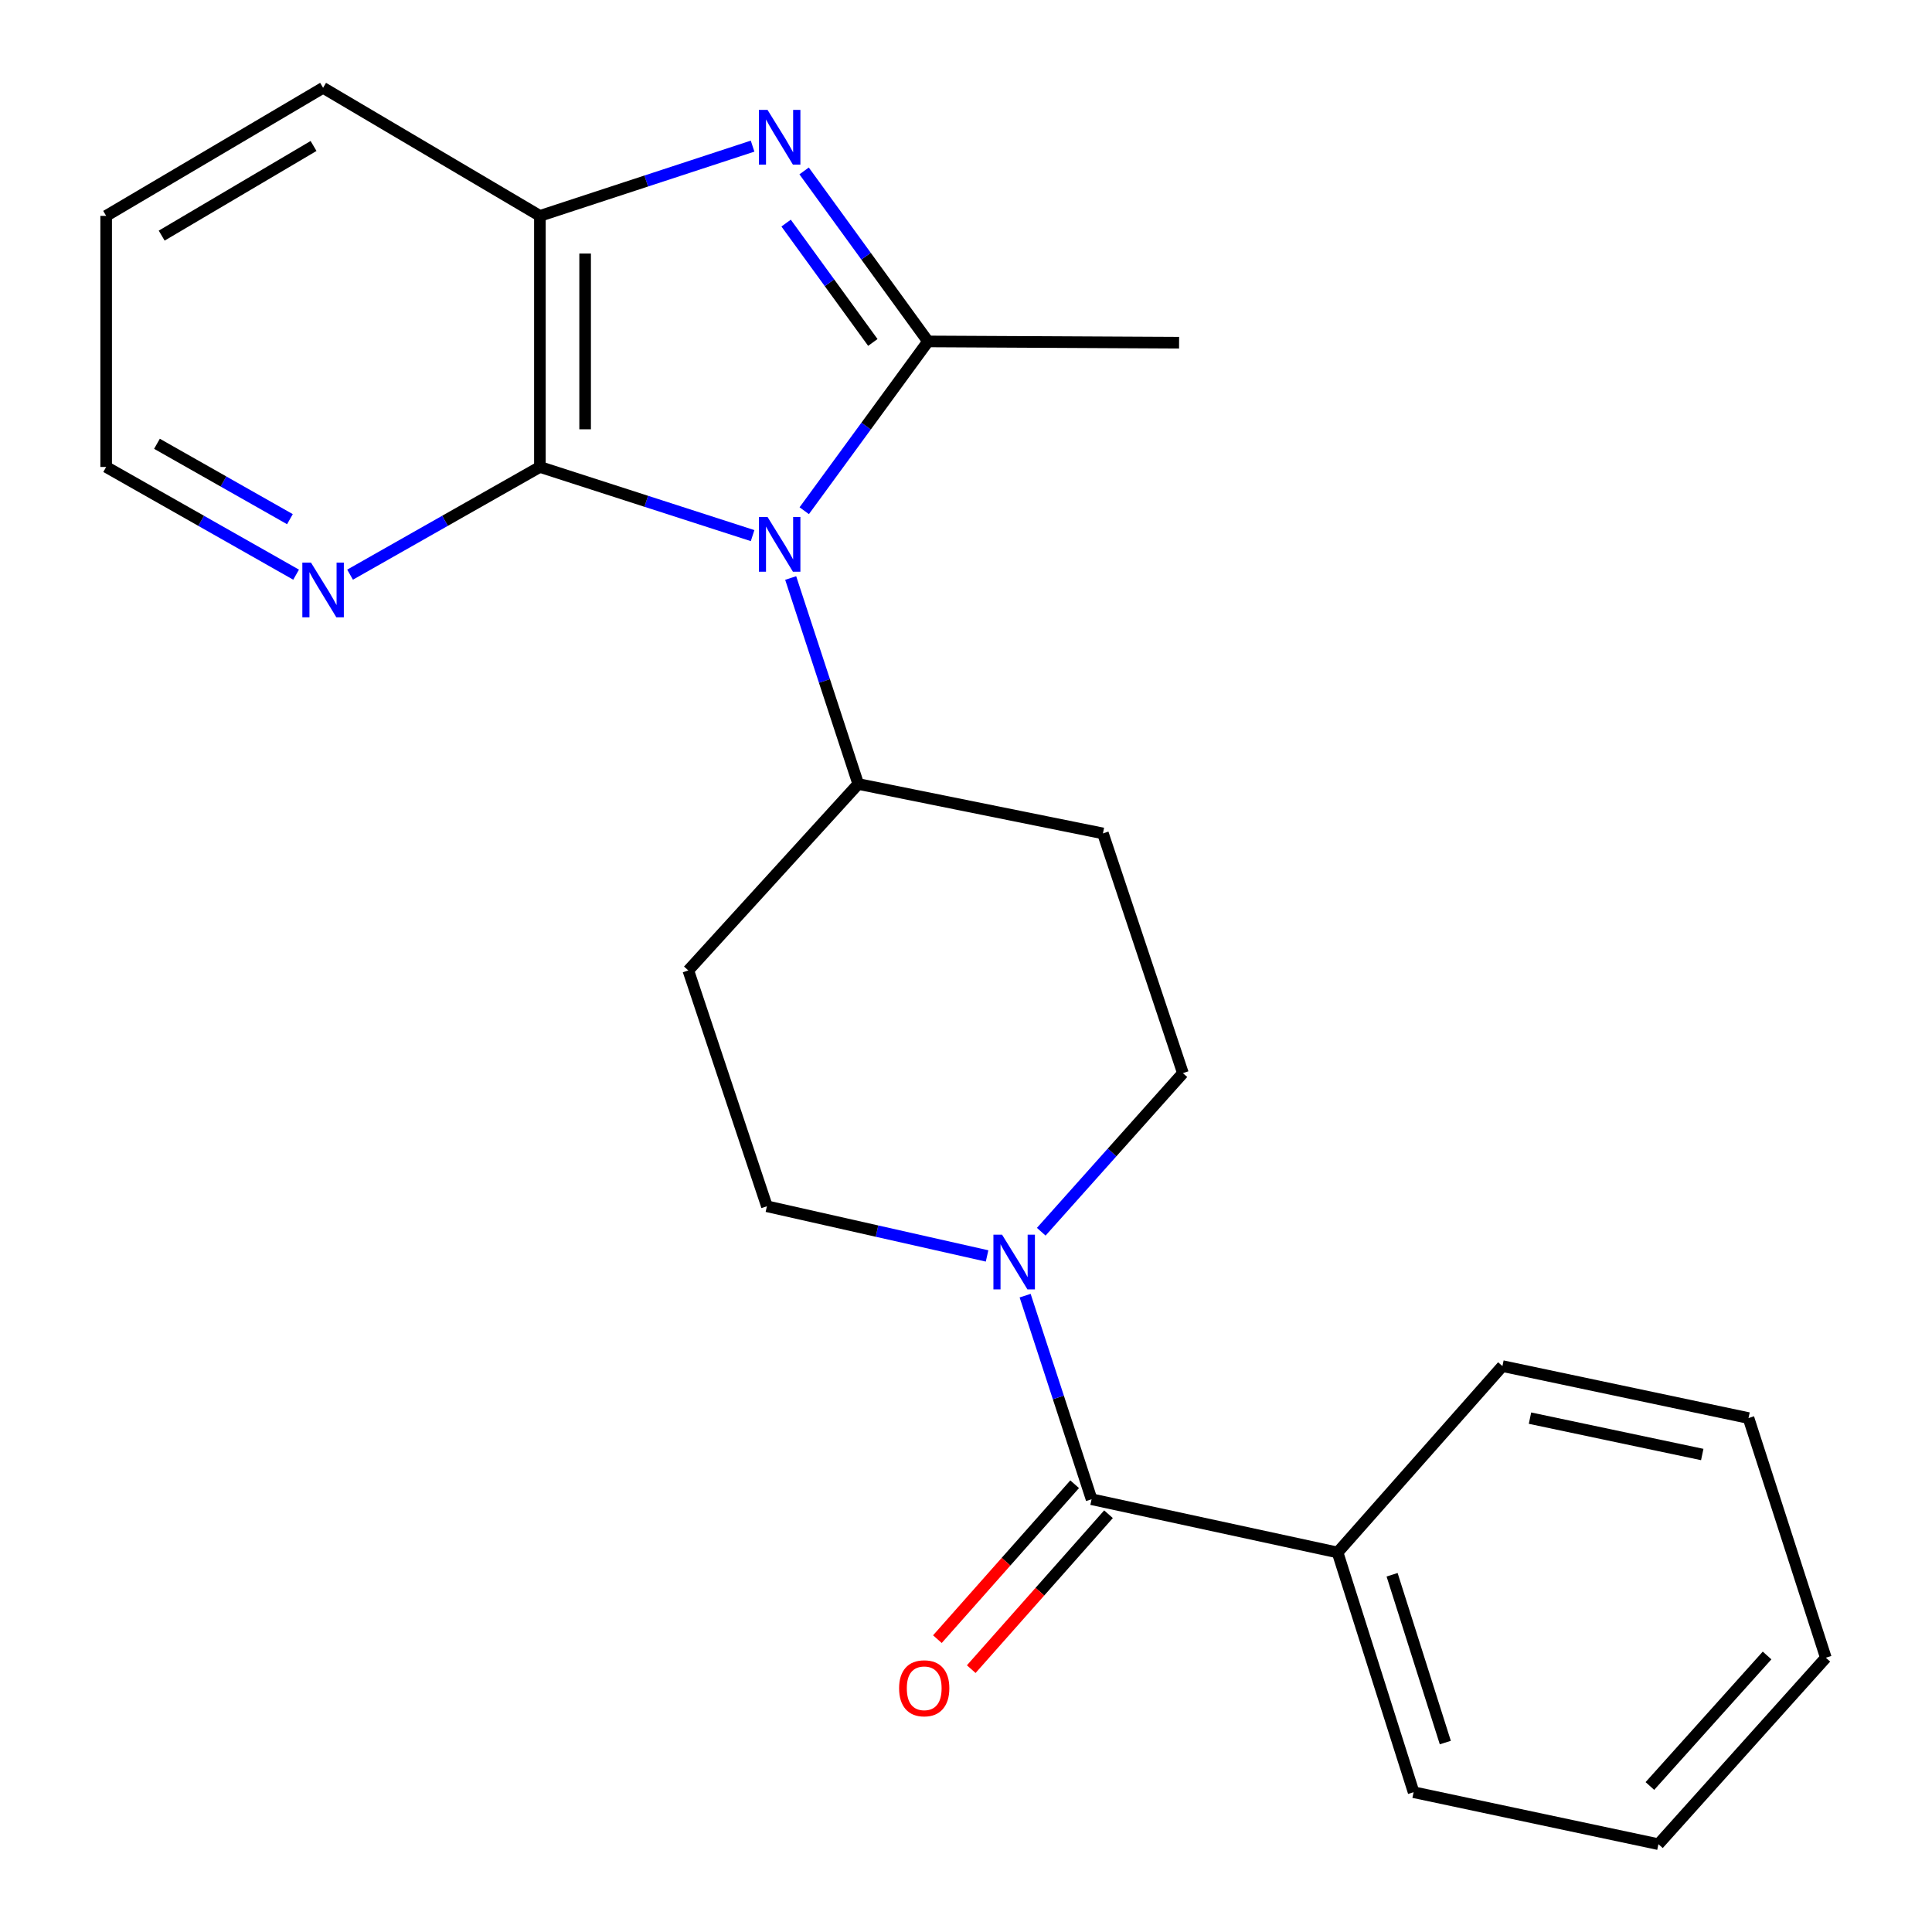 <?xml version='1.0' encoding='iso-8859-1'?>
<svg version='1.1' baseProfile='full'
              xmlns='http://www.w3.org/2000/svg'
                      xmlns:rdkit='http://www.rdkit.org/xml'
                      xmlns:xlink='http://www.w3.org/1999/xlink'
                  xml:space='preserve'
width='1000px' height='1000px' viewBox='0 0 1000 1000'>
<!-- END OF HEADER -->
<rect style='opacity:1.0;fill:#FFFFFF;stroke:none' width='1000' height='1000' x='0' y='0'> </rect>
<path class='bond-0' d='M 416.275,264.34 L 448.306,220.533' style='fill:none;fill-rule:evenodd;stroke:#0000FF;stroke-width:6px;stroke-linecap:butt;stroke-linejoin:miter;stroke-opacity:1' />
<path class='bond-0' d='M 448.306,220.533 L 480.337,176.725' style='fill:none;fill-rule:evenodd;stroke:#000000;stroke-width:6px;stroke-linecap:butt;stroke-linejoin:miter;stroke-opacity:1' />
<path class='bond-2' d='M 389.543,277.234 L 334.497,259.466' style='fill:none;fill-rule:evenodd;stroke:#0000FF;stroke-width:6px;stroke-linecap:butt;stroke-linejoin:miter;stroke-opacity:1' />
<path class='bond-2' d='M 334.497,259.466 L 279.451,241.698' style='fill:none;fill-rule:evenodd;stroke:#000000;stroke-width:6px;stroke-linecap:butt;stroke-linejoin:miter;stroke-opacity:1' />
<path class='bond-6' d='M 409.257,299.176 L 426.74,352.485' style='fill:none;fill-rule:evenodd;stroke:#0000FF;stroke-width:6px;stroke-linecap:butt;stroke-linejoin:miter;stroke-opacity:1' />
<path class='bond-6' d='M 426.74,352.485 L 444.222,405.793' style='fill:none;fill-rule:evenodd;stroke:#000000;stroke-width:6px;stroke-linecap:butt;stroke-linejoin:miter;stroke-opacity:1' />
<path class='bond-1' d='M 480.337,176.725 L 448.271,132.6' style='fill:none;fill-rule:evenodd;stroke:#000000;stroke-width:6px;stroke-linecap:butt;stroke-linejoin:miter;stroke-opacity:1' />
<path class='bond-1' d='M 448.271,132.6 L 416.206,88.474' style='fill:none;fill-rule:evenodd;stroke:#0000FF;stroke-width:6px;stroke-linecap:butt;stroke-linejoin:miter;stroke-opacity:1' />
<path class='bond-1' d='M 451.78,177.249 L 429.335,146.361' style='fill:none;fill-rule:evenodd;stroke:#000000;stroke-width:6px;stroke-linecap:butt;stroke-linejoin:miter;stroke-opacity:1' />
<path class='bond-1' d='M 429.335,146.361 L 406.889,115.473' style='fill:none;fill-rule:evenodd;stroke:#0000FF;stroke-width:6px;stroke-linecap:butt;stroke-linejoin:miter;stroke-opacity:1' />
<path class='bond-14' d='M 480.337,176.725 L 610.294,177.389' style='fill:none;fill-rule:evenodd;stroke:#000000;stroke-width:6px;stroke-linecap:butt;stroke-linejoin:miter;stroke-opacity:1' />
<path class='bond-23' d='M 389.538,75.641 L 334.494,93.69' style='fill:none;fill-rule:evenodd;stroke:#0000FF;stroke-width:6px;stroke-linecap:butt;stroke-linejoin:miter;stroke-opacity:1' />
<path class='bond-23' d='M 334.494,93.69 L 279.451,111.74' style='fill:none;fill-rule:evenodd;stroke:#000000;stroke-width:6px;stroke-linecap:butt;stroke-linejoin:miter;stroke-opacity:1' />
<path class='bond-3' d='M 279.451,241.698 L 279.451,111.74' style='fill:none;fill-rule:evenodd;stroke:#000000;stroke-width:6px;stroke-linecap:butt;stroke-linejoin:miter;stroke-opacity:1' />
<path class='bond-3' d='M 302.86,222.204 L 302.86,131.234' style='fill:none;fill-rule:evenodd;stroke:#000000;stroke-width:6px;stroke-linecap:butt;stroke-linejoin:miter;stroke-opacity:1' />
<path class='bond-7' d='M 279.451,241.698 L 230.324,269.572' style='fill:none;fill-rule:evenodd;stroke:#000000;stroke-width:6px;stroke-linecap:butt;stroke-linejoin:miter;stroke-opacity:1' />
<path class='bond-7' d='M 230.324,269.572 L 181.198,297.446' style='fill:none;fill-rule:evenodd;stroke:#0000FF;stroke-width:6px;stroke-linecap:butt;stroke-linejoin:miter;stroke-opacity:1' />
<path class='bond-15' d='M 279.451,111.74 L 167.232,45.455' style='fill:none;fill-rule:evenodd;stroke:#000000;stroke-width:6px;stroke-linecap:butt;stroke-linejoin:miter;stroke-opacity:1' />
<path class='bond-4' d='M 564.998,776.002 L 547.802,723.313' style='fill:none;fill-rule:evenodd;stroke:#000000;stroke-width:6px;stroke-linecap:butt;stroke-linejoin:miter;stroke-opacity:1' />
<path class='bond-4' d='M 547.802,723.313 L 530.605,670.625' style='fill:none;fill-rule:evenodd;stroke:#0000FF;stroke-width:6px;stroke-linecap:butt;stroke-linejoin:miter;stroke-opacity:1' />
<path class='bond-12' d='M 556.238,768.24 L 520.716,808.332' style='fill:none;fill-rule:evenodd;stroke:#000000;stroke-width:6px;stroke-linecap:butt;stroke-linejoin:miter;stroke-opacity:1' />
<path class='bond-12' d='M 520.716,808.332 L 485.193,848.425' style='fill:none;fill-rule:evenodd;stroke:#FF0000;stroke-width:6px;stroke-linecap:butt;stroke-linejoin:miter;stroke-opacity:1' />
<path class='bond-12' d='M 573.759,783.764 L 538.237,823.856' style='fill:none;fill-rule:evenodd;stroke:#000000;stroke-width:6px;stroke-linecap:butt;stroke-linejoin:miter;stroke-opacity:1' />
<path class='bond-12' d='M 538.237,823.856 L 502.714,863.949' style='fill:none;fill-rule:evenodd;stroke:#FF0000;stroke-width:6px;stroke-linecap:butt;stroke-linejoin:miter;stroke-opacity:1' />
<path class='bond-13' d='M 564.998,776.002 L 692.329,803.559' style='fill:none;fill-rule:evenodd;stroke:#000000;stroke-width:6px;stroke-linecap:butt;stroke-linejoin:miter;stroke-opacity:1' />
<path class='bond-5' d='M 510.91,650.073 L 453.93,637.219' style='fill:none;fill-rule:evenodd;stroke:#0000FF;stroke-width:6px;stroke-linecap:butt;stroke-linejoin:miter;stroke-opacity:1' />
<path class='bond-5' d='M 453.93,637.219 L 396.95,624.365' style='fill:none;fill-rule:evenodd;stroke:#000000;stroke-width:6px;stroke-linecap:butt;stroke-linejoin:miter;stroke-opacity:1' />
<path class='bond-24' d='M 538.948,637.542 L 575.609,596.497' style='fill:none;fill-rule:evenodd;stroke:#0000FF;stroke-width:6px;stroke-linecap:butt;stroke-linejoin:miter;stroke-opacity:1' />
<path class='bond-24' d='M 575.609,596.497 L 612.271,555.453' style='fill:none;fill-rule:evenodd;stroke:#000000;stroke-width:6px;stroke-linecap:butt;stroke-linejoin:miter;stroke-opacity:1' />
<path class='bond-8' d='M 444.222,405.793 L 570.876,431.373' style='fill:none;fill-rule:evenodd;stroke:#000000;stroke-width:6px;stroke-linecap:butt;stroke-linejoin:miter;stroke-opacity:1' />
<path class='bond-9' d='M 444.222,405.793 L 356.27,502.302' style='fill:none;fill-rule:evenodd;stroke:#000000;stroke-width:6px;stroke-linecap:butt;stroke-linejoin:miter;stroke-opacity:1' />
<path class='bond-16' d='M 153.265,297.449 L 104.107,269.574' style='fill:none;fill-rule:evenodd;stroke:#0000FF;stroke-width:6px;stroke-linecap:butt;stroke-linejoin:miter;stroke-opacity:1' />
<path class='bond-16' d='M 104.107,269.574 L 54.948,241.698' style='fill:none;fill-rule:evenodd;stroke:#000000;stroke-width:6px;stroke-linecap:butt;stroke-linejoin:miter;stroke-opacity:1' />
<path class='bond-16' d='M 150.064,268.724 L 115.653,249.211' style='fill:none;fill-rule:evenodd;stroke:#0000FF;stroke-width:6px;stroke-linecap:butt;stroke-linejoin:miter;stroke-opacity:1' />
<path class='bond-16' d='M 115.653,249.211 L 81.243,229.698' style='fill:none;fill-rule:evenodd;stroke:#000000;stroke-width:6px;stroke-linecap:butt;stroke-linejoin:miter;stroke-opacity:1' />
<path class='bond-11' d='M 570.876,431.373 L 612.271,555.453' style='fill:none;fill-rule:evenodd;stroke:#000000;stroke-width:6px;stroke-linecap:butt;stroke-linejoin:miter;stroke-opacity:1' />
<path class='bond-10' d='M 356.27,502.302 L 396.95,624.365' style='fill:none;fill-rule:evenodd;stroke:#000000;stroke-width:6px;stroke-linecap:butt;stroke-linejoin:miter;stroke-opacity:1' />
<path class='bond-17' d='M 692.329,803.559 L 731.681,927.638' style='fill:none;fill-rule:evenodd;stroke:#000000;stroke-width:6px;stroke-linecap:butt;stroke-linejoin:miter;stroke-opacity:1' />
<path class='bond-17' d='M 720.545,815.094 L 748.092,901.95' style='fill:none;fill-rule:evenodd;stroke:#000000;stroke-width:6px;stroke-linecap:butt;stroke-linejoin:miter;stroke-opacity:1' />
<path class='bond-18' d='M 692.329,803.559 L 777.654,707.089' style='fill:none;fill-rule:evenodd;stroke:#000000;stroke-width:6px;stroke-linecap:butt;stroke-linejoin:miter;stroke-opacity:1' />
<path class='bond-25' d='M 167.232,45.455 L 54.948,111.74' style='fill:none;fill-rule:evenodd;stroke:#000000;stroke-width:6px;stroke-linecap:butt;stroke-linejoin:miter;stroke-opacity:1' />
<path class='bond-25' d='M 162.29,75.556 L 83.691,121.956' style='fill:none;fill-rule:evenodd;stroke:#000000;stroke-width:6px;stroke-linecap:butt;stroke-linejoin:miter;stroke-opacity:1' />
<path class='bond-19' d='M 54.948,241.698 L 54.948,111.74' style='fill:none;fill-rule:evenodd;stroke:#000000;stroke-width:6px;stroke-linecap:butt;stroke-linejoin:miter;stroke-opacity:1' />
<path class='bond-21' d='M 731.681,927.638 L 858.401,954.545' style='fill:none;fill-rule:evenodd;stroke:#000000;stroke-width:6px;stroke-linecap:butt;stroke-linejoin:miter;stroke-opacity:1' />
<path class='bond-20' d='M 777.654,707.089 L 905.023,733.983' style='fill:none;fill-rule:evenodd;stroke:#000000;stroke-width:6px;stroke-linecap:butt;stroke-linejoin:miter;stroke-opacity:1' />
<path class='bond-20' d='M 791.923,734.027 L 881.081,752.853' style='fill:none;fill-rule:evenodd;stroke:#000000;stroke-width:6px;stroke-linecap:butt;stroke-linejoin:miter;stroke-opacity:1' />
<path class='bond-22' d='M 905.023,733.983 L 945.052,858.036' style='fill:none;fill-rule:evenodd;stroke:#000000;stroke-width:6px;stroke-linecap:butt;stroke-linejoin:miter;stroke-opacity:1' />
<path class='bond-26' d='M 858.401,954.545 L 945.052,858.036' style='fill:none;fill-rule:evenodd;stroke:#000000;stroke-width:6px;stroke-linecap:butt;stroke-linejoin:miter;stroke-opacity:1' />
<path class='bond-26' d='M 853.98,924.43 L 914.636,856.874' style='fill:none;fill-rule:evenodd;stroke:#000000;stroke-width:6px;stroke-linecap:butt;stroke-linejoin:miter;stroke-opacity:1' />
<path  class='atom-0' d='M 397.283 267.593
L 406.563 282.593
Q 407.483 284.073, 408.963 286.753
Q 410.443 289.433, 410.523 289.593
L 410.523 267.593
L 414.283 267.593
L 414.283 295.913
L 410.403 295.913
L 400.443 279.513
Q 399.283 277.593, 398.043 275.393
Q 396.843 273.193, 396.483 272.513
L 396.483 295.913
L 392.803 295.913
L 392.803 267.593
L 397.283 267.593
' fill='#0000FF'/>
<path  class='atom-2' d='M 397.283 56.888
L 406.563 71.888
Q 407.483 73.368, 408.963 76.048
Q 410.443 78.728, 410.523 78.888
L 410.523 56.888
L 414.283 56.888
L 414.283 85.208
L 410.403 85.208
L 400.443 68.808
Q 399.283 66.888, 398.043 64.688
Q 396.843 62.488, 396.483 61.808
L 396.483 85.208
L 392.803 85.208
L 392.803 56.888
L 397.283 56.888
' fill='#0000FF'/>
<path  class='atom-6' d='M 518.67 639.076
L 527.95 654.076
Q 528.87 655.556, 530.35 658.236
Q 531.83 660.916, 531.91 661.076
L 531.91 639.076
L 535.67 639.076
L 535.67 667.396
L 531.79 667.396
L 521.83 650.996
Q 520.67 649.076, 519.43 646.876
Q 518.23 644.676, 517.87 643.996
L 517.87 667.396
L 514.19 667.396
L 514.19 639.076
L 518.67 639.076
' fill='#0000FF'/>
<path  class='atom-8' d='M 160.972 291.209
L 170.252 306.209
Q 171.172 307.689, 172.652 310.369
Q 174.132 313.049, 174.212 313.209
L 174.212 291.209
L 177.972 291.209
L 177.972 319.529
L 174.092 319.529
L 164.132 303.129
Q 162.972 301.209, 161.732 299.009
Q 160.532 296.809, 160.172 296.129
L 160.172 319.529
L 156.492 319.529
L 156.492 291.209
L 160.972 291.209
' fill='#0000FF'/>
<path  class='atom-13' d='M 465.373 873.852
Q 465.373 867.052, 468.733 863.252
Q 472.093 859.452, 478.373 859.452
Q 484.653 859.452, 488.013 863.252
Q 491.373 867.052, 491.373 873.852
Q 491.373 880.732, 487.973 884.652
Q 484.573 888.532, 478.373 888.532
Q 472.133 888.532, 468.733 884.652
Q 465.373 880.772, 465.373 873.852
M 478.373 885.332
Q 482.693 885.332, 485.013 882.452
Q 487.373 879.532, 487.373 873.852
Q 487.373 868.292, 485.013 865.492
Q 482.693 862.652, 478.373 862.652
Q 474.053 862.652, 471.693 865.452
Q 469.373 868.252, 469.373 873.852
Q 469.373 879.572, 471.693 882.452
Q 474.053 885.332, 478.373 885.332
' fill='#FF0000'/>
</svg>

